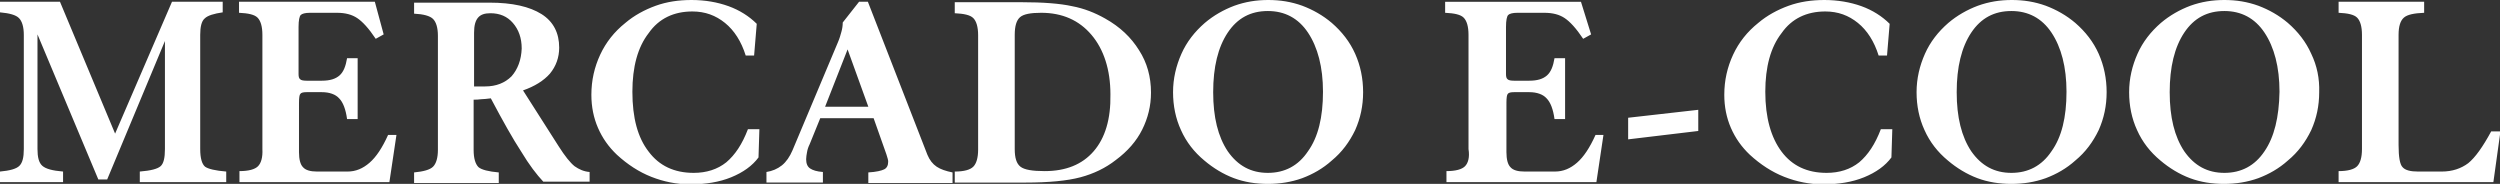 <svg xmlns="http://www.w3.org/2000/svg" xmlns:xlink="http://www.w3.org/1999/xlink" id="Layer_1" x="0px" y="0px" viewBox="0 0 566.9 41.7" style="enable-background:new 0 0 566.9 41.7;" xml:space="preserve"><rect x="0" y="0" width="566.9" height="41.7" fill="#333333" stroke="none"/><style type="text/css">	.st0{fill:#FFFFFF;}</style><path class="st0" d="M36.4,37.7c-0.7,0.6-2.2,1-4.7,1.2v2.4h19.6v-2.4c-2.5-0.2-4.1-0.6-4.8-1.1c-0.7-0.6-1.1-1.9-1.1-4V7.9 c0-1.8,0.3-3.1,1-3.7c0.7-0.7,2.1-1.1,4.1-1.4V0.4H39L26.1,30.3L13.6,0.4H0v2.4C2.2,3,3.6,3.4,4.3,4.1c0.7,0.7,1.1,2,1.1,3.8v25.9 c0,1.9-0.3,3.1-1,3.8c-0.7,0.7-2.2,1.1-4.4,1.3v2.4h14.3v-2.4c-2.4-0.2-3.9-0.6-4.7-1.3c-0.8-0.7-1.1-2-1.1-3.8V7.8l13.8,32.9h2 L37.4,9.3v24.5C37.4,35.8,37.1,37.1,36.4,37.7z M58.5,37.7c-0.7,0.7-2.1,1.1-4.2,1.1l0,2.5h34l1.6-10.7H88c-1.3,2.9-2.7,5-4.2,6.3 c-1.5,1.3-3.1,2-5,2h-6.9c-1.5,0-2.6-0.3-3.2-1c-0.6-0.6-0.9-1.8-0.9-3.4V23.3c0-1.1,0.1-1.8,0.3-2c0.2-0.3,0.7-0.4,1.4-0.4h3.5 c1.7,0,3.1,0.5,3.9,1.4c0.9,0.9,1.5,2.5,1.8,4.7h2.4V13.2h-2.4c-0.3,1.8-0.8,3.1-1.7,3.9c-0.9,0.8-2.2,1.2-4,1.2h-3.5 c-0.7,0-1.2-0.1-1.4-0.3c-0.3-0.2-0.4-0.6-0.4-1.2V6.1c0-1.5,0.2-2.4,0.5-2.7c0.3-0.3,1-0.5,2.1-0.5h6.1c1.9,0,3.4,0.4,4.6,1.2 c1.2,0.8,2.6,2.3,4.2,4.7l1.8-1L85,0.4H54.2l0,2.5c2.1,0.1,3.5,0.4,4.2,1.1c0.7,0.7,1.1,2,1.1,3.9v25.9C59.6,35.7,59.2,37,58.5,37.7 z M130.3,37.7c-1-0.8-2.2-2.3-3.6-4.5l-8.1-12.7c2.6-0.9,4.7-2.2,6.1-3.8c1.4-1.7,2.1-3.7,2.1-5.9c0-3.3-1.3-5.9-4-7.6 c-2.7-1.7-6.6-2.6-11.8-2.6H93.9l0,2.5c2.1,0.1,3.6,0.5,4.3,1.2c0.7,0.7,1.1,2,1.1,3.8v25.9c0,1.8-0.4,3.1-1.1,3.8 c-0.7,0.7-2.2,1.1-4.3,1.3v2.4h19.2v-2.4c-2.3-0.2-3.9-0.6-4.6-1.2c-0.7-0.7-1.1-2-1.1-3.9V22.6c0.5,0,1.1,0,1.7-0.1 c0.6,0,1.3-0.1,2.2-0.2c2.7,5.1,5,9.2,6.9,12.1c1.8,3,3.5,5.2,5,6.8h10.5V39C132.4,38.9,131.3,38.4,130.3,37.7z M116,17.3 c-1.5,1.5-3.5,2.3-6,2.3h-2.5V7.4c0-1.6,0.3-2.7,0.9-3.4c0.6-0.7,1.5-1,2.8-1c2.1,0,3.8,0.7,5.1,2.2c1.3,1.5,2,3.4,2,5.8 C118.2,13.6,117.4,15.7,116,17.3z M157,2.6c2.9,0,5.3,0.9,7.4,2.6c2.1,1.7,3.7,4.2,4.7,7.4h1.9l0.6-7.2c-1.7-1.7-3.9-3.1-6.4-4 S159.9,0,156.8,0c-2.9,0-5.6,0.4-8.1,1.3c-2.5,0.9-4.9,2.2-6.9,3.9c-2.5,2-4.4,4.4-5.7,7.2c-1.3,2.8-2,5.8-2,9.1 c0,2.7,0.5,5.2,1.5,7.5c1,2.3,2.4,4.3,4.3,6.1c2.4,2.2,5,3.9,7.8,5c2.8,1.1,5.7,1.7,8.8,1.7c3.5,0,6.6-0.5,9.3-1.6 c2.7-1.1,4.8-2.6,6.2-4.5l0.2-6.4h-2.6c-1.3,3.4-2.9,5.8-4.9,7.5c-2,1.6-4.5,2.4-7.4,2.4c-4.4,0-7.8-1.6-10.2-4.8 c-2.5-3.2-3.7-7.7-3.7-13.6c0-5.6,1.2-10.1,3.7-13.3C149.4,4.2,152.8,2.6,157,2.6z M212.4,37.8c-0.9-0.6-1.6-1.5-2.1-2.7L196.8,0.4 h-2l-3.7,4.7c0,0.7-0.1,1.4-0.3,2.1c-0.2,0.7-0.4,1.5-0.8,2.4l-10.3,24.5c-0.6,1.4-1.4,2.6-2.4,3.4c-1,0.8-2.2,1.3-3.5,1.5v2.4h12.8 l0-2.4c-1.4-0.1-2.3-0.4-2.9-0.8c-0.6-0.4-0.9-1.1-0.9-2.1c0-0.5,0.1-1,0.2-1.6c0.1-0.6,0.3-1.2,0.6-1.8l2.4-5.9h12.1l2.9,8.2 c0.1,0.4,0.2,0.7,0.3,1c0.1,0.3,0.1,0.5,0.1,0.7c0,0.8-0.3,1.4-0.9,1.7c-0.6,0.3-1.8,0.6-3.6,0.7l0,2.4H216v-2.4 C214.5,38.8,213.3,38.4,212.4,37.8z M187.1,24.2l5.1-13l4.7,13H187.1z M258.3,11.4c-1.8-2.9-4.3-5.3-7.7-7.2 c-2.3-1.3-4.8-2.3-7.5-2.8c-2.7-0.6-6.6-0.9-11.5-0.9h-15.1l0,2.5c2.1,0.1,3.5,0.4,4.2,1.1c0.7,0.7,1.1,2,1.1,3.9v25.9 c0,1.9-0.4,3.2-1.1,3.9c-0.7,0.7-2.1,1.1-4.2,1.1l0,2.5h16c5.3,0,9.5-0.4,12.5-1.2c3-0.8,5.7-2.1,8-3.9c2.7-2,4.7-4.3,6-6.9 c1.3-2.6,2-5.4,2-8.4C261,17.4,260.1,14.2,258.3,11.4z M248,34.3c-2.6,3-6.3,4.5-11.1,4.5c-2.8,0-4.6-0.3-5.5-1 c-0.9-0.7-1.3-2-1.3-4h0V7.9c0-2,0.4-3.3,1.2-4s2.4-1,4.8-1c4.8,0,8.6,1.7,11.4,5c2.8,3.3,4.3,7.9,4.3,13.5 C251.9,27,250.6,31.3,248,34.3z M307.3,12.2c-1.2-2.7-3-5-5.3-7c-2-1.7-4.3-3-6.7-3.9c-2.5-0.9-5-1.3-7.7-1.3 c-2.7,0-5.2,0.4-7.7,1.3c-2.4,0.9-4.7,2.2-6.7,3.9c-2.3,2-4.1,4.3-5.3,7c-1.2,2.7-1.9,5.6-1.9,8.7c0,3.1,0.6,6,1.8,8.6 c1.2,2.7,3,5,5.3,6.9c2,1.7,4.3,3.1,6.7,4c2.4,0.9,5,1.3,7.7,1.3c2.7,0,5.3-0.4,7.8-1.3c2.4-0.9,4.7-2.2,6.7-4 c2.3-1.9,4-4.2,5.3-6.9c1.2-2.7,1.8-5.5,1.8-8.6C309.1,17.8,308.5,14.9,307.3,12.2z M296.6,34.3c-2.2,3.3-5.3,4.9-9.1,4.9 c-3.8,0-6.8-1.6-9.1-4.9c-2.2-3.3-3.3-7.7-3.3-13.4c0-5.7,1.1-10.2,3.3-13.5c2.2-3.3,5.2-4.9,9.1-4.9c3.8,0,6.9,1.6,9.1,4.9 c2.2,3.3,3.4,7.8,3.4,13.4C300,26.6,298.9,31.1,296.6,34.3z M332.2,37.7c-0.7,0.7-2.1,1.1-4.2,1.1l0,2.5h34l1.6-10.7h-1.8 c-1.3,2.9-2.7,5-4.2,6.3c-1.5,1.3-3.1,2-5,2h-6.9c-1.5,0-2.6-0.3-3.2-1c-0.6-0.6-0.9-1.8-0.9-3.4V23.3c0-1.1,0.1-1.8,0.3-2 c0.2-0.3,0.7-0.4,1.4-0.4h3.5c1.7,0,3.1,0.5,3.9,1.4c0.9,0.9,1.5,2.5,1.8,4.7h2.4V13.2h-2.4c-0.3,1.8-0.8,3.1-1.7,3.9 c-0.9,0.8-2.2,1.2-4,1.2h-3.5c-0.7,0-1.2-0.1-1.4-0.3c-0.3-0.2-0.4-0.6-0.4-1.2V6.1c0-1.5,0.2-2.4,0.5-2.7c0.3-0.3,1-0.5,2.1-0.5 h6.1c1.9,0,3.4,0.4,4.6,1.2c1.2,0.8,2.6,2.3,4.2,4.7l1.8-1l-2.3-7.4h-30.8l0,2.5c2.1,0.1,3.5,0.4,4.2,1.1c0.7,0.7,1.1,2,1.1,3.9 v25.9C333.3,35.7,332.9,37,332.2,37.7z M385.1,29.7v-4.8l-15.9,1.8v4.9L385.1,29.7z M413.9,2.6c2.9,0,5.3,0.9,7.4,2.6 c2.1,1.7,3.7,4.2,4.7,7.4h1.9l0.6-7.2c-1.7-1.7-3.9-3.1-6.4-4S416.7,0,413.7,0c-2.9,0-5.6,0.4-8.1,1.3c-2.5,0.9-4.9,2.2-6.9,3.9 c-2.5,2-4.4,4.4-5.7,7.2s-2,5.8-2,9.1c0,2.7,0.5,5.2,1.5,7.5c1,2.3,2.4,4.3,4.3,6.1c2.4,2.2,5,3.9,7.8,5c2.8,1.1,5.7,1.7,8.8,1.7 c3.5,0,6.6-0.5,9.3-1.6c2.7-1.1,4.8-2.6,6.2-4.5l0.2-6.4h-2.6c-1.3,3.4-2.9,5.8-4.9,7.5c-2,1.6-4.5,2.4-7.4,2.4 c-4.4,0-7.8-1.6-10.2-4.8s-3.7-7.7-3.7-13.6c0-5.6,1.2-10.1,3.7-13.3C406.3,4.2,409.7,2.6,413.9,2.6z M475.9,12.2 c-1.2-2.7-3-5-5.3-7c-2-1.7-4.3-3-6.7-3.9c-2.5-0.9-5-1.3-7.7-1.3c-2.7,0-5.2,0.4-7.7,1.3c-2.4,0.9-4.7,2.2-6.7,3.9 c-2.3,2-4.1,4.3-5.3,7c-1.2,2.7-1.9,5.6-1.9,8.7c0,3.1,0.6,6,1.8,8.6c1.2,2.7,3,5,5.3,6.9c2,1.7,4.3,3.1,6.7,4 c2.4,0.9,5,1.3,7.7,1.3c2.7,0,5.3-0.4,7.8-1.3c2.4-0.9,4.7-2.2,6.7-4c2.3-1.9,4-4.2,5.3-6.9c1.2-2.7,1.8-5.5,1.8-8.6 C477.7,17.8,477.1,14.9,475.9,12.2z M465.2,34.3c-2.2,3.3-5.3,4.9-9.1,4.9c-3.8,0-6.8-1.6-9.1-4.9c-2.2-3.3-3.3-7.7-3.3-13.4 c0-5.7,1.1-10.2,3.3-13.5s5.2-4.9,9.1-4.9c3.8,0,6.9,1.6,9.1,4.9c2.2,3.3,3.4,7.8,3.4,13.4C468.6,26.6,467.5,31.1,465.2,34.3z  M524.1,12.2c-1.2-2.7-3-5-5.3-7c-2-1.7-4.3-3-6.7-3.9c-2.5-0.9-5-1.3-7.7-1.3c-2.7,0-5.2,0.4-7.7,1.3c-2.4,0.9-4.7,2.2-6.7,3.9 c-2.3,2-4.1,4.3-5.3,7c-1.2,2.7-1.9,5.6-1.9,8.7c0,3.1,0.6,6,1.8,8.6c1.2,2.7,3,5,5.3,6.9c2,1.7,4.3,3.1,6.7,4 c2.4,0.9,5,1.3,7.7,1.3c2.7,0,5.3-0.4,7.8-1.3c2.4-0.9,4.7-2.2,6.7-4c2.3-1.9,4-4.2,5.3-6.9c1.2-2.7,1.8-5.5,1.8-8.6 C526,17.8,525.4,14.9,524.1,12.2z M513.5,34.3c-2.2,3.3-5.3,4.9-9.1,4.9c-3.8,0-6.8-1.6-9.1-4.9c-2.2-3.3-3.3-7.7-3.3-13.4 c0-5.7,1.1-10.2,3.3-13.5s5.2-4.9,9.1-4.9c3.8,0,6.9,1.6,9.1,4.9c2.2,3.3,3.4,7.8,3.4,13.4C516.8,26.6,515.7,31.1,513.5,34.3z  M559.7,37c-1.6,1.2-3.6,1.9-6,1.9h-5.4c-1.7,0-2.9-0.3-3.5-1c-0.6-0.6-0.9-2.3-0.9-5V32V7.9c0-1.9,0.4-3.2,1.2-3.9s2.3-1,4.6-1.1 V0.4h-19.4l0,2.5c2.1,0.1,3.5,0.4,4.2,1.1c0.7,0.7,1.1,2,1.1,3.9v25.9c0,1.9-0.4,3.2-1.1,3.9c-0.7,0.7-2.1,1.1-4.2,1.1l0,2.5h35.1 l1.6-11.5h-2.1C563,33.3,561.3,35.7,559.7,37z"></path></svg>